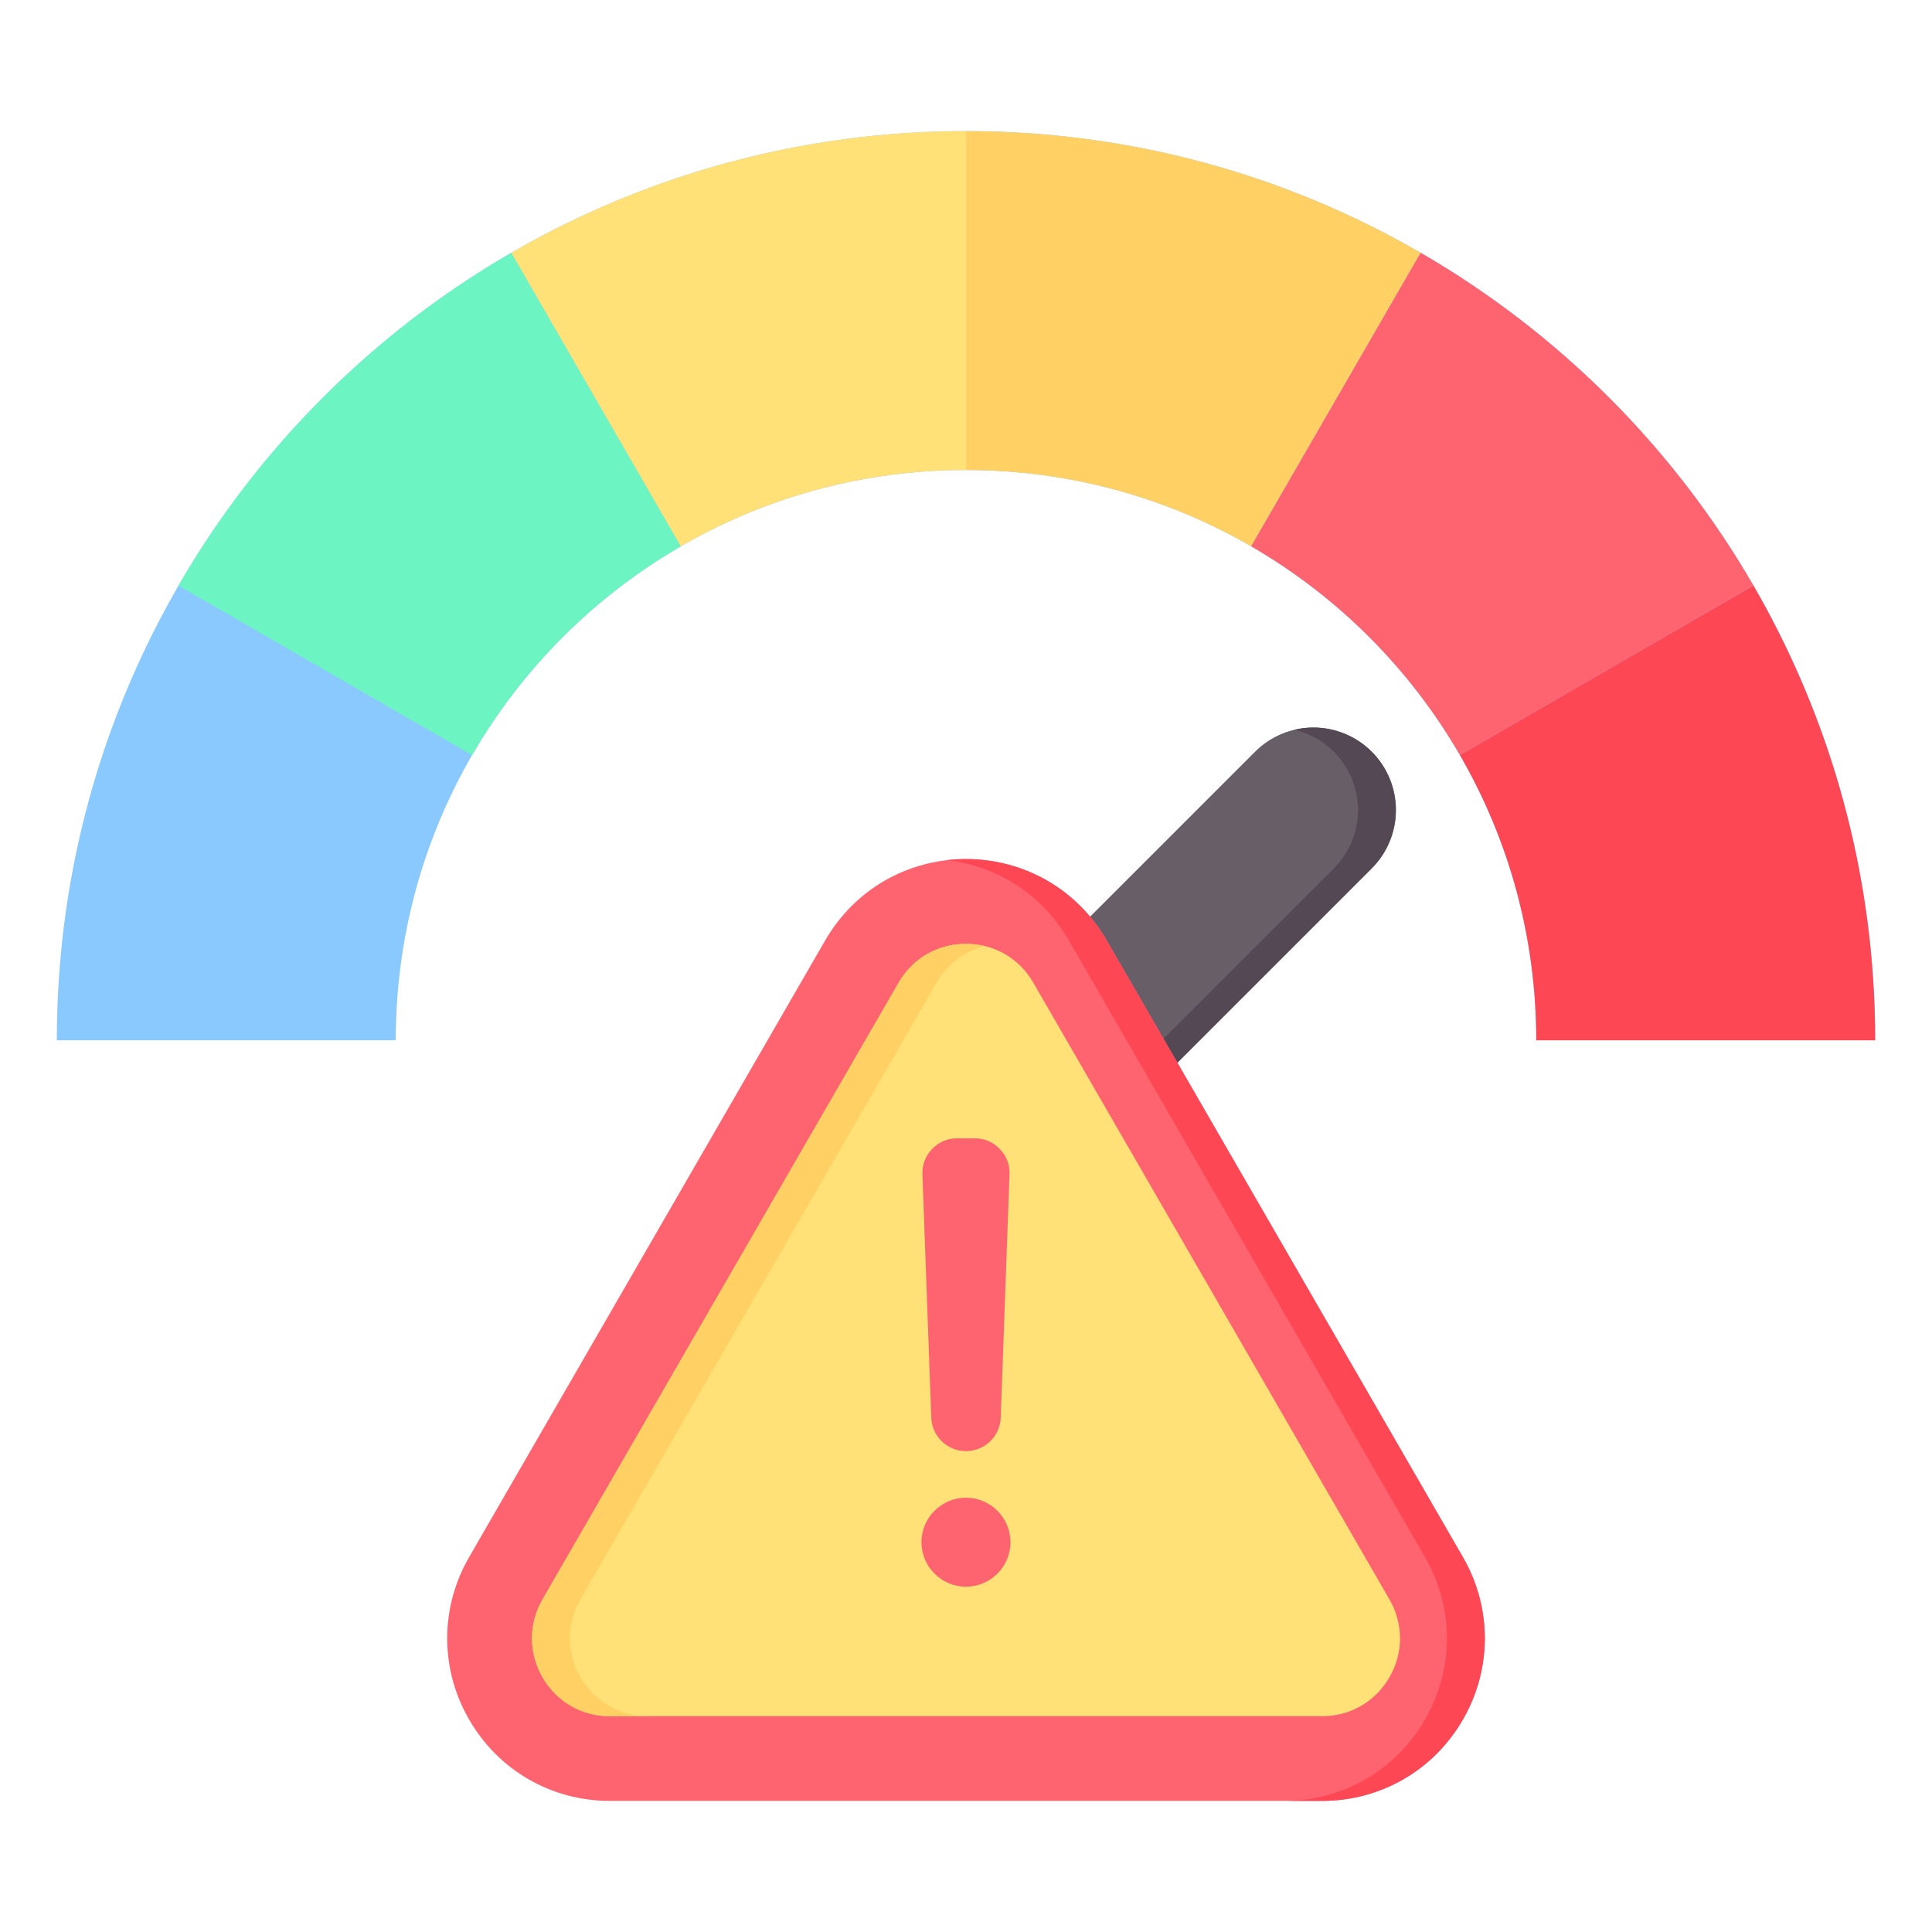 <?xml version="1.0" encoding="UTF-8"?> <svg xmlns="http://www.w3.org/2000/svg" clip-rule="evenodd" fill-rule="evenodd" stroke-linejoin="round" stroke-miterlimit="2" viewBox="0 0 510 510"><g><g><path d="m362.102 229.227-81.044 81.044c-4.083 4.083-9.622 6.377-15.396 6.377-5.775 0-11.314-2.294-15.397-6.377l-.002-.003c-4.084-4.083-6.378-9.622-6.378-15.396 0-5.775 2.294-11.314 6.378-15.397l81.043-81.044c4.084-4.083 9.622-6.377 15.397-6.377s11.313 2.294 15.396 6.377l.003.003c4.083 4.083 6.377 9.621 6.377 15.396s-2.294 11.313-6.377 15.397z" fill="#685e68"></path><path d="m341.703 192.636c1.625-.384 3.302-.582 5-.582 5.775 0 11.313 2.294 15.396 6.377l.003.003c4.083 4.083 6.377 9.621 6.377 15.396s-2.294 11.313-6.377 15.397l-81.044 81.044c-4.083 4.083-9.622 6.377-15.396 6.377-1.698 0-3.375-.198-5-.582 3.905-.921 7.513-2.912 10.396-5.795l81.044-81.044c4.083-4.084 6.377-9.622 6.377-15.397s-2.294-11.313-6.377-15.396l-.003-.003c-2.883-2.883-6.491-4.874-10.396-5.795z" fill="#544854"></path></g><g><path d="m255 34.606c132.548 0 240 107.452 240 240h-89.468c0-83.135-67.397-150.533-150.532-150.533s-150.532 67.398-150.532 150.533h-89.468c0-132.548 107.452-240 240-240z" fill="#8ac9fe"></path><path d="m47.12 154.585c21.072-36.419 51.44-66.787 87.86-87.86l44.742 77.495c-22.843 13.217-41.891 32.264-55.108 55.107z" fill="#6cf5c2"></path><path d="m134.98 66.725c35.305-20.427 76.297-32.119 120.02-32.119v89.467c-27.423 0-53.134 7.334-75.278 20.147z" fill="#ffe177"></path><path d="m255 34.606c43.723 0 84.715 11.692 120.02 32.119l-44.742 77.494c-22.144-12.812-47.855-20.146-75.278-20.146z" fill="#ffd064"></path><path d="m375.02 66.725c36.42 21.073 66.788 51.441 87.86 87.861l-77.494 44.742c-13.217-22.843-32.265-41.891-55.108-55.109z" fill="#fe646f"></path><path d="m462.88 154.586c20.428 35.305 32.12 76.297 32.12 120.02h-89.468c0-27.423-7.334-53.134-20.146-75.278z" fill="#fd4755"></path></g><g><path d="m292.155 248.247 94.001 162.78c7.727 13.376 7.727 29.536 0 42.911-7.727 13.396-21.73 21.456-37.185 21.456h-187.962c-15.454 0-29.438-8.06-37.165-21.456-7.727-13.375-7.727-29.535 0-42.911l93.981-162.78c7.727-13.396 21.711-21.476 37.165-21.476 15.455 0 29.438 8.08 37.165 21.476z" fill="#fe646f"></path><path d="m249.99 227.056c1.645-.189 3.314-.285 5-.285 15.455 0 29.438 8.08 37.165 21.476l94.001 162.78c7.727 13.376 7.727 29.536 0 42.911-7.727 13.396-21.73 21.456-37.185 21.456h-10c15.455 0 29.458-8.06 37.185-21.456 7.727-13.375 7.727-29.535 0-42.911l-94.001-162.78c-6.884-11.934-18.733-19.649-32.165-21.191z" fill="#fd4755"></path><path d="m272.778 259.425 94.001 162.781c3.727 6.472 3.727 14.082 0 20.554-3.746 6.452-10.335 10.276-17.808 10.276h-187.962c-7.453 0-14.062-3.824-17.788-10.276-3.727-6.472-3.727-14.082 0-20.554l93.981-162.781c3.726-6.472 10.336-10.276 17.788-10.276 7.472 0 14.062 3.804 17.788 10.276z" fill="#ffe177"></path><path d="m171.009 453.036h-10c-7.453 0-14.062-3.824-17.788-10.276-3.727-6.472-3.727-14.082 0-20.554l93.981-162.781c3.726-6.472 10.336-10.276 17.788-10.276 1.723 0 3.399.202 5.004.593-5.351 1.303-9.925 4.704-12.792 9.683l-93.981 162.781c-3.727 6.472-3.727 14.082 0 20.554 3.726 6.452 10.335 10.276 17.788 10.276z" fill="#ffd064"></path><path d="m254.99 383.06c-4.942 0-8.982-3.903-9.159-8.845l-2.334-64.21c-.078-2.589.785-4.844 2.57-6.707 1.804-1.863 4.02-2.805 6.609-2.805h4.628c2.589 0 4.825.942 6.61 2.805 1.804 1.863 2.667 4.118 2.569 6.707l-2.314 64.21c-.177 4.942-4.237 8.845-9.179 8.845zm0 35.792c-6.472 0-11.747-5.275-11.747-11.747s5.275-11.748 11.747-11.748 11.748 5.276 11.748 11.748-5.276 11.747-11.748 11.747z" fill="#fe646f"></path></g></g></svg> 